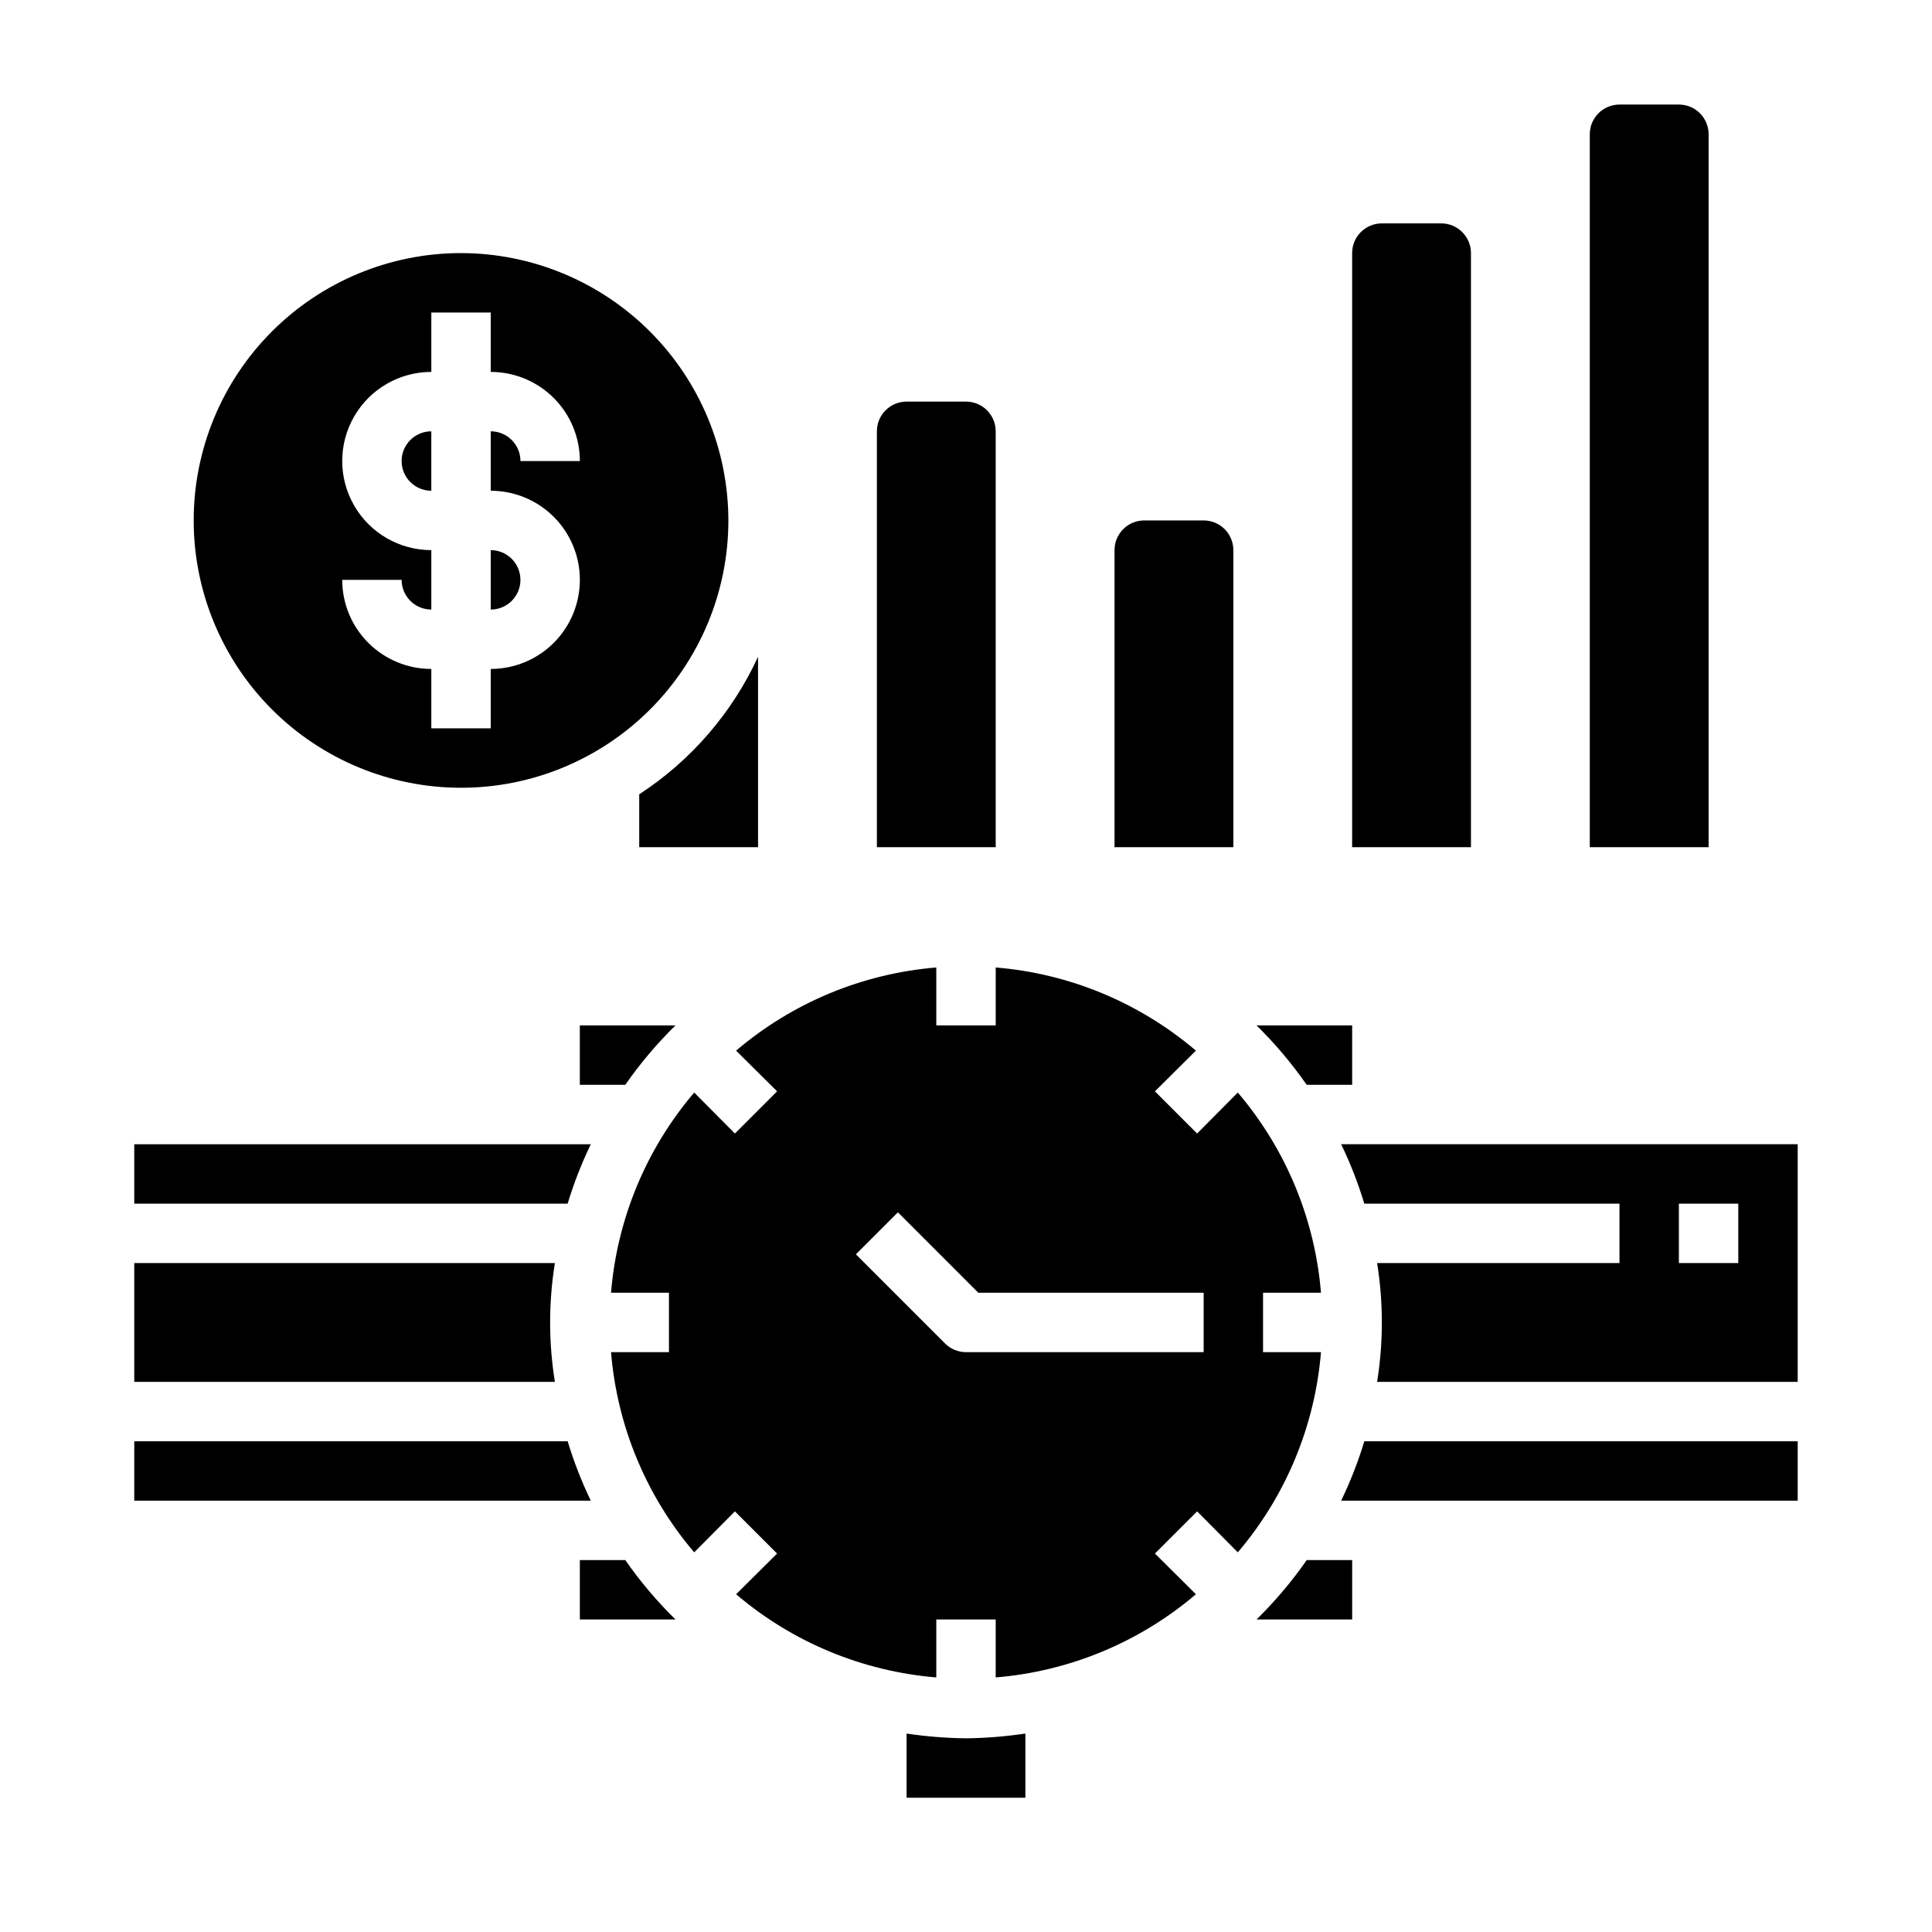 <?xml version="1.0" encoding="UTF-8"?>
<!-- Uploaded to: SVG Repo, www.svgrepo.com, Generator: SVG Repo Mixer Tools -->
<svg fill="#000000" width="800px" height="800px" version="1.1" viewBox="144 144 512 512" xmlns="http://www.w3.org/2000/svg">
 <g>
  <path d="m596.8 179.58c0-2.09-0.832-4.09-2.309-5.566-1.477-1.477-3.477-2.305-5.566-2.305h-15.742c-4.348 0-7.871 3.523-7.871 7.871v188.93h31.488z"/>
  <path d="m533.82 211.07c0-2.09-0.832-4.09-2.309-5.566-1.477-1.477-3.477-2.305-5.566-2.305h-15.742c-4.348 0-7.871 3.523-7.871 7.871v157.44h31.488z"/>
  <path d="m470.85 289.79c0-2.086-0.832-4.09-2.305-5.566-1.477-1.477-3.481-2.305-5.566-2.305h-15.746c-4.348 0-7.871 3.523-7.871 7.871v78.723h31.488z"/>
  <path d="m407.87 258.3c0-2.086-0.828-4.09-2.305-5.566-1.477-1.477-3.481-2.305-5.566-2.305h-15.746c-4.348 0-7.871 3.523-7.871 7.871v110.21h31.488z"/>
  <path d="m179.58 478.72v31.488h111.47c-1.68-10.43-1.68-21.059 0-31.488z"/>
  <path d="m323.01 415.74h-25.348v15.742h12.043v0.004c3.934-5.652 8.391-10.922 13.305-15.746z"/>
  <path d="m179.58 462.98h114.85c1.637-5.402 3.688-10.664 6.141-15.746h-120.99z"/>
  <path d="m472.03 555.39c12.723-14.938 20.434-33.496 22.043-53.055h-15.352v-15.746h15.352c-1.609-19.559-9.32-38.117-22.043-53.055l-10.785 10.863-11.18-11.18 10.863-10.785h0.004c-14.941-12.723-33.5-20.434-53.059-22.043v15.352h-15.746v-15.352c-19.555 1.609-38.117 9.32-53.055 22.043l10.863 10.785-11.18 11.18-10.785-10.863c-12.723 14.938-20.434 33.496-22.039 53.055h15.348v15.742l-15.348 0.004c1.605 19.559 9.316 38.117 22.039 53.055l10.785-10.863 11.18 11.18-10.863 10.785c14.938 12.723 33.5 20.434 53.055 22.043v-15.352h15.742v15.352h0.004c19.559-1.609 38.117-9.32 53.059-22.043l-10.863-10.785 11.18-11.18zm-72.027-53.055c-2.09 0-4.09-0.832-5.566-2.309l-23.617-23.617 11.133-11.133 21.309 21.312h59.719v15.742z"/>
  <path d="m384.25 603.41v17.004h31.488v-17.004c-5.211 0.777-10.473 1.199-15.742 1.262-5.273-0.062-10.531-0.484-15.746-1.262z"/>
  <path d="m294.43 525.95h-114.85v15.742l120.99 0.004c-2.453-5.082-4.504-10.344-6.141-15.746z"/>
  <path d="m490.29 431.49h12.047v-15.746h-25.348c4.914 4.824 9.367 10.094 13.301 15.746z"/>
  <path d="m502.34 557.44h-12.047c-3.934 5.652-8.387 10.922-13.301 15.746h25.348z"/>
  <path d="m620.41 525.95h-114.85c-1.637 5.402-3.688 10.664-6.141 15.746h120.99z"/>
  <path d="m309.71 557.44h-12.043v15.742h25.348v0.004c-4.914-4.824-9.371-10.094-13.305-15.746z"/>
  <path d="m620.41 510.21v-62.977h-120.99c2.453 5.082 4.504 10.344 6.141 15.746h67.621v15.742h-64.234c1.676 10.43 1.676 21.059 0 31.488zm-31.488-47.23h15.742v15.742h-15.742z"/>
  <path d="m250.43 266.18c0 2.086 0.828 4.09 2.305 5.566 1.477 1.473 3.481 2.305 5.566 2.305v-15.746c-4.348 0-7.871 3.527-7.871 7.875z"/>
  <path d="m274.05 305.54c4.348 0 7.871-3.523 7.871-7.871 0-4.348-3.523-7.875-7.871-7.875z"/>
  <path d="m344.89 318.05v50.461h-31.488v-14.012c13.723-8.938 24.641-21.574 31.488-36.449z"/>
  <path d="m266.18 211.07c-18.793 0-36.812 7.465-50.098 20.75-13.289 13.289-20.754 31.309-20.754 50.098 0 18.789 7.465 36.812 20.754 50.098 13.285 13.285 31.305 20.75 50.098 20.75 18.789 0 36.809-7.465 50.094-20.75 13.289-13.285 20.754-31.309 20.754-50.098-0.031-18.781-7.504-36.785-20.785-50.066-13.281-13.277-31.281-20.754-50.062-20.781zm31.488 86.594c0 6.262-2.488 12.27-6.918 16.695-4.43 4.43-10.438 6.918-16.699 6.918v15.742l-15.746 0.004v-15.746c-6.262 0-12.27-2.488-16.699-6.918-4.426-4.426-6.914-10.434-6.914-16.695h15.742c0 2.086 0.828 4.09 2.305 5.566 1.477 1.473 3.481 2.305 5.566 2.305v-15.746c-8.438 0-16.23-4.5-20.449-11.809-4.219-7.305-4.219-16.309 0-23.613 4.219-7.309 12.012-11.809 20.449-11.809v-15.746h15.742v15.742l0.004 0.004c6.262 0 12.27 2.488 16.699 6.918 4.43 4.426 6.918 10.434 6.918 16.699h-15.746c0-2.09-0.828-4.09-2.305-5.566-1.477-1.477-3.481-2.309-5.566-2.309v15.746c6.262 0 12.27 2.488 16.699 6.918 4.43 4.426 6.918 10.434 6.918 16.699z"/>
 </g>
</svg>